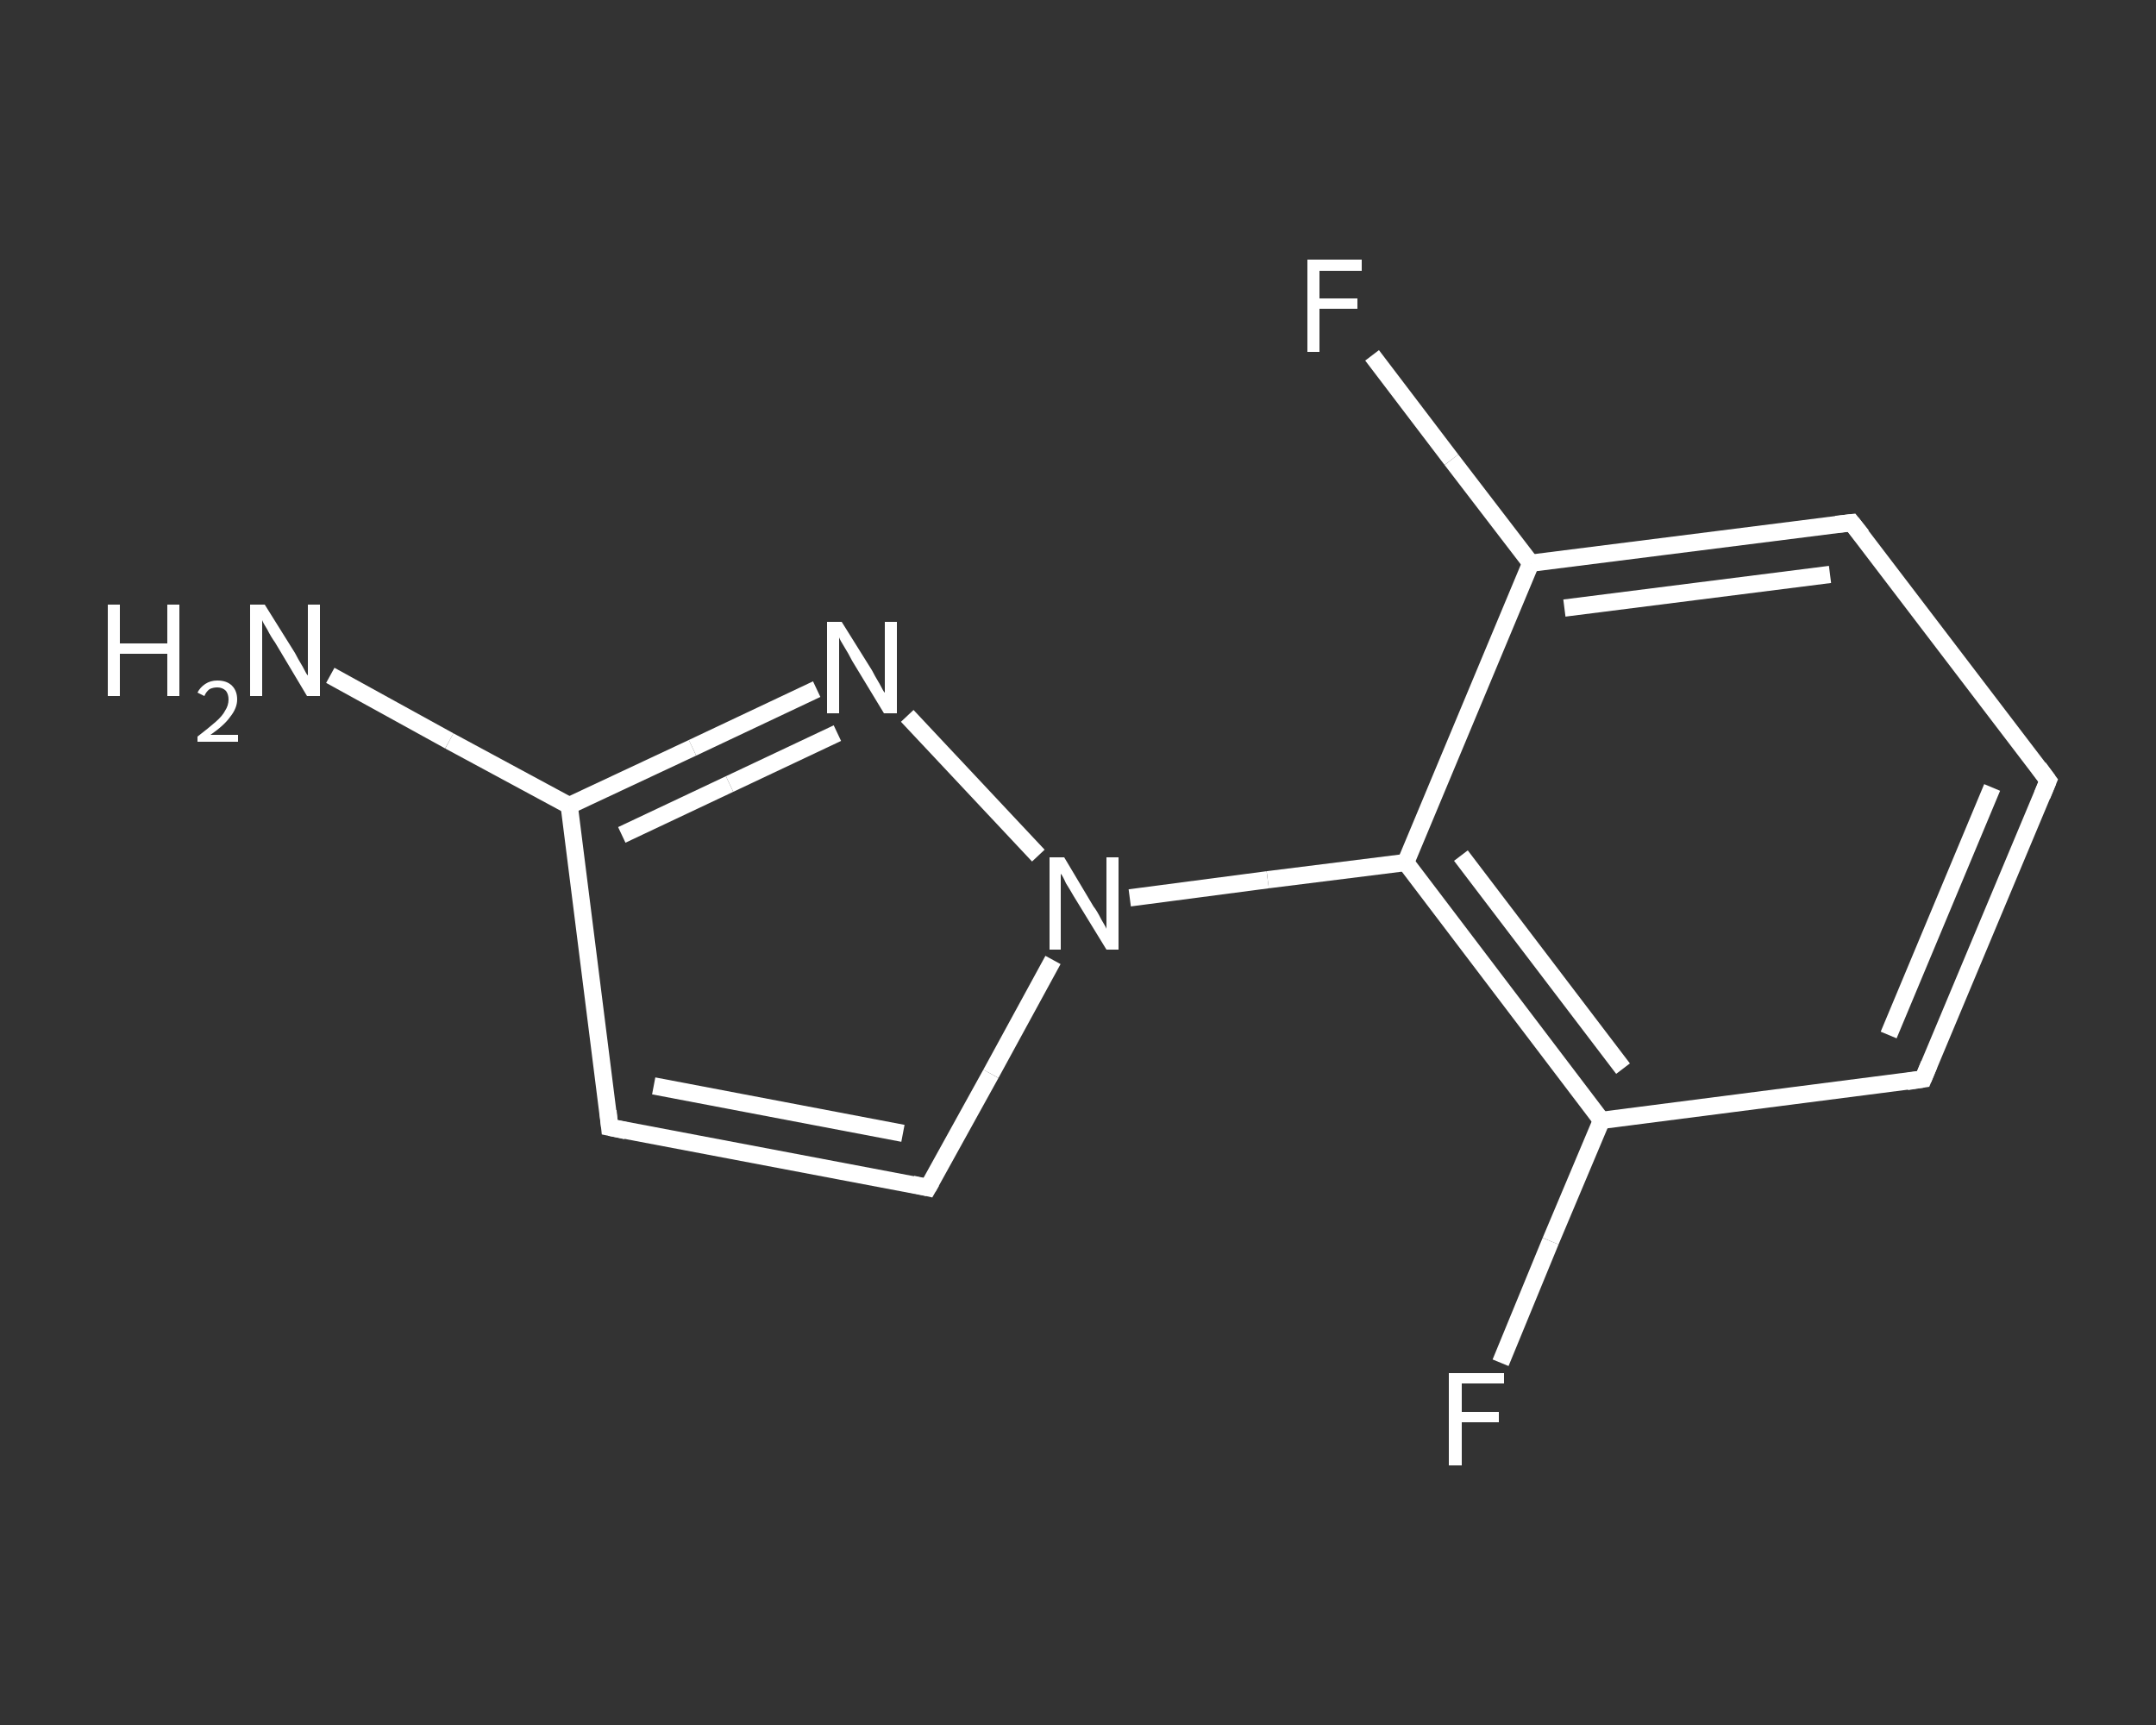 <?xml version='1.0' encoding='iso-8859-1'?>
<svg version='1.1' baseProfile='full'
              xmlns='http://www.w3.org/2000/svg'
                      xmlns:rdkit='http://www.rdkit.org/xml'
                      xmlns:xlink='http://www.w3.org/1999/xlink'
                  xml:space='preserve'
width='250px' height='200px' viewBox='0 0 250 200'>
<rect x="0" y="0" width="250" height="200" fill="#333333" stroke="none"/>
<!-- END OF HEADER -->
<rect style='opacity:1.0;fill:transparent;stroke:none' width='250.0' height='200.0' x='0.0' y='0.0'> </rect>
<path class='bond-0 atom-0 atom-1' d='M 38.3,78.3 L 52.1,85.9' style='fill:none;fill-rule:evenodd;stroke:#FFFFFF;stroke-width:2.0px;stroke-linecap:butt;stroke-linejoin:miter;stroke-opacity:1' />
<path class='bond-0 atom-0 atom-1' d='M 52.1,85.9 L 66.0,93.4' style='fill:none;fill-rule:evenodd;stroke:#FFFFFF;stroke-width:2.0px;stroke-linecap:butt;stroke-linejoin:miter;stroke-opacity:1' />
<path class='bond-1 atom-1 atom-2' d='M 66.0,93.4 L 70.7,130.7' style='fill:none;fill-rule:evenodd;stroke:#FFFFFF;stroke-width:2.0px;stroke-linecap:butt;stroke-linejoin:miter;stroke-opacity:1' />
<path class='bond-2 atom-2 atom-3' d='M 70.7,130.7 L 107.6,137.7' style='fill:none;fill-rule:evenodd;stroke:#FFFFFF;stroke-width:2.0px;stroke-linecap:butt;stroke-linejoin:miter;stroke-opacity:1' />
<path class='bond-2 atom-2 atom-3' d='M 75.8,125.9 L 104.7,131.4' style='fill:none;fill-rule:evenodd;stroke:#FFFFFF;stroke-width:2.0px;stroke-linecap:butt;stroke-linejoin:miter;stroke-opacity:1' />
<path class='bond-3 atom-3 atom-4' d='M 107.6,137.7 L 114.9,124.5' style='fill:none;fill-rule:evenodd;stroke:#FFFFFF;stroke-width:2.0px;stroke-linecap:butt;stroke-linejoin:miter;stroke-opacity:1' />
<path class='bond-3 atom-3 atom-4' d='M 114.9,124.5 L 122.1,111.3' style='fill:none;fill-rule:evenodd;stroke:#FFFFFF;stroke-width:2.0px;stroke-linecap:butt;stroke-linejoin:miter;stroke-opacity:1' />
<path class='bond-4 atom-4 atom-5' d='M 131.0,104.1 L 147.0,102.0' style='fill:none;fill-rule:evenodd;stroke:#FFFFFF;stroke-width:2.0px;stroke-linecap:butt;stroke-linejoin:miter;stroke-opacity:1' />
<path class='bond-4 atom-4 atom-5' d='M 147.0,102.0 L 163.0,100.0' style='fill:none;fill-rule:evenodd;stroke:#FFFFFF;stroke-width:2.0px;stroke-linecap:butt;stroke-linejoin:miter;stroke-opacity:1' />
<path class='bond-5 atom-5 atom-6' d='M 163.0,100.0 L 185.7,129.9' style='fill:none;fill-rule:evenodd;stroke:#FFFFFF;stroke-width:2.0px;stroke-linecap:butt;stroke-linejoin:miter;stroke-opacity:1' />
<path class='bond-5 atom-5 atom-6' d='M 169.4,99.2 L 188.2,123.9' style='fill:none;fill-rule:evenodd;stroke:#FFFFFF;stroke-width:2.0px;stroke-linecap:butt;stroke-linejoin:miter;stroke-opacity:1' />
<path class='bond-6 atom-6 atom-7' d='M 185.7,129.9 L 179.8,143.9' style='fill:none;fill-rule:evenodd;stroke:#FFFFFF;stroke-width:2.0px;stroke-linecap:butt;stroke-linejoin:miter;stroke-opacity:1' />
<path class='bond-6 atom-6 atom-7' d='M 179.8,143.9 L 174.0,158.0' style='fill:none;fill-rule:evenodd;stroke:#FFFFFF;stroke-width:2.0px;stroke-linecap:butt;stroke-linejoin:miter;stroke-opacity:1' />
<path class='bond-7 atom-6 atom-8' d='M 185.7,129.9 L 223.0,125.1' style='fill:none;fill-rule:evenodd;stroke:#FFFFFF;stroke-width:2.0px;stroke-linecap:butt;stroke-linejoin:miter;stroke-opacity:1' />
<path class='bond-8 atom-8 atom-9' d='M 223.0,125.1 L 237.5,90.5' style='fill:none;fill-rule:evenodd;stroke:#FFFFFF;stroke-width:2.0px;stroke-linecap:butt;stroke-linejoin:miter;stroke-opacity:1' />
<path class='bond-8 atom-8 atom-9' d='M 219.0,120.0 L 231.0,91.3' style='fill:none;fill-rule:evenodd;stroke:#FFFFFF;stroke-width:2.0px;stroke-linecap:butt;stroke-linejoin:miter;stroke-opacity:1' />
<path class='bond-9 atom-9 atom-10' d='M 237.5,90.5 L 214.7,60.6' style='fill:none;fill-rule:evenodd;stroke:#FFFFFF;stroke-width:2.0px;stroke-linecap:butt;stroke-linejoin:miter;stroke-opacity:1' />
<path class='bond-10 atom-10 atom-11' d='M 214.7,60.6 L 177.5,65.3' style='fill:none;fill-rule:evenodd;stroke:#FFFFFF;stroke-width:2.0px;stroke-linecap:butt;stroke-linejoin:miter;stroke-opacity:1' />
<path class='bond-10 atom-10 atom-11' d='M 212.2,66.6 L 181.4,70.5' style='fill:none;fill-rule:evenodd;stroke:#FFFFFF;stroke-width:2.0px;stroke-linecap:butt;stroke-linejoin:miter;stroke-opacity:1' />
<path class='bond-11 atom-11 atom-12' d='M 177.5,65.3 L 168.3,53.3' style='fill:none;fill-rule:evenodd;stroke:#FFFFFF;stroke-width:2.0px;stroke-linecap:butt;stroke-linejoin:miter;stroke-opacity:1' />
<path class='bond-11 atom-11 atom-12' d='M 168.3,53.3 L 159.1,41.2' style='fill:none;fill-rule:evenodd;stroke:#FFFFFF;stroke-width:2.0px;stroke-linecap:butt;stroke-linejoin:miter;stroke-opacity:1' />
<path class='bond-12 atom-4 atom-13' d='M 120.4,99.2 L 105.2,83.0' style='fill:none;fill-rule:evenodd;stroke:#FFFFFF;stroke-width:2.0px;stroke-linecap:butt;stroke-linejoin:miter;stroke-opacity:1' />
<path class='bond-13 atom-13 atom-1' d='M 94.7,79.9 L 80.3,86.7' style='fill:none;fill-rule:evenodd;stroke:#FFFFFF;stroke-width:2.0px;stroke-linecap:butt;stroke-linejoin:miter;stroke-opacity:1' />
<path class='bond-13 atom-13 atom-1' d='M 80.3,86.7 L 66.0,93.4' style='fill:none;fill-rule:evenodd;stroke:#FFFFFF;stroke-width:2.0px;stroke-linecap:butt;stroke-linejoin:miter;stroke-opacity:1' />
<path class='bond-13 atom-13 atom-1' d='M 97.1,85.0 L 84.6,90.9' style='fill:none;fill-rule:evenodd;stroke:#FFFFFF;stroke-width:2.0px;stroke-linecap:butt;stroke-linejoin:miter;stroke-opacity:1' />
<path class='bond-13 atom-13 atom-1' d='M 84.6,90.9 L 72.1,96.8' style='fill:none;fill-rule:evenodd;stroke:#FFFFFF;stroke-width:2.0px;stroke-linecap:butt;stroke-linejoin:miter;stroke-opacity:1' />
<path class='bond-14 atom-11 atom-5' d='M 177.5,65.3 L 163.0,100.0' style='fill:none;fill-rule:evenodd;stroke:#FFFFFF;stroke-width:2.0px;stroke-linecap:butt;stroke-linejoin:miter;stroke-opacity:1' />
<path d='M 70.5,128.8 L 70.7,130.7 L 72.6,131.1' style='fill:none;stroke:#FFFFFF;stroke-width:2.0px;stroke-linecap:butt;stroke-linejoin:miter;stroke-opacity:1;' />
<path d='M 105.8,137.3 L 107.6,137.7 L 108.0,137.0' style='fill:none;stroke:#FFFFFF;stroke-width:2.0px;stroke-linecap:butt;stroke-linejoin:miter;stroke-opacity:1;' />
<path d='M 221.1,125.4 L 223.0,125.1 L 223.7,123.4' style='fill:none;stroke:#FFFFFF;stroke-width:2.0px;stroke-linecap:butt;stroke-linejoin:miter;stroke-opacity:1;' />
<path d='M 236.8,92.2 L 237.5,90.5 L 236.4,89.0' style='fill:none;stroke:#FFFFFF;stroke-width:2.0px;stroke-linecap:butt;stroke-linejoin:miter;stroke-opacity:1;' />
<path d='M 215.9,62.1 L 214.7,60.6 L 212.9,60.8' style='fill:none;stroke:#FFFFFF;stroke-width:2.0px;stroke-linecap:butt;stroke-linejoin:miter;stroke-opacity:1;' />
<path class='atom-0' d='M 12.5 70.1
L 13.9 70.1
L 13.9 74.6
L 19.4 74.6
L 19.4 70.1
L 20.8 70.1
L 20.8 80.7
L 19.4 80.7
L 19.4 75.8
L 13.9 75.8
L 13.9 80.7
L 12.5 80.7
L 12.5 70.1
' fill='#FFFFFF'/>
<path class='atom-0' d='M 22.9 80.3
Q 23.2 79.7, 23.8 79.3
Q 24.4 78.9, 25.2 78.9
Q 26.3 78.9, 26.9 79.5
Q 27.5 80.1, 27.5 81.1
Q 27.5 82.1, 26.7 83.1
Q 26.0 84.1, 24.4 85.2
L 27.6 85.2
L 27.6 86.0
L 22.9 86.0
L 22.9 85.4
Q 24.2 84.4, 25.0 83.7
Q 25.8 83.0, 26.1 82.4
Q 26.5 81.8, 26.5 81.1
Q 26.5 80.5, 26.2 80.1
Q 25.8 79.7, 25.2 79.7
Q 24.7 79.7, 24.3 79.9
Q 23.9 80.2, 23.7 80.7
L 22.9 80.3
' fill='#FFFFFF'/>
<path class='atom-0' d='M 30.7 70.1
L 34.2 75.7
Q 34.5 76.3, 35.1 77.3
Q 35.6 78.3, 35.7 78.3
L 35.7 70.1
L 37.1 70.1
L 37.1 80.7
L 35.6 80.7
L 31.9 74.5
Q 31.4 73.8, 31.0 73.0
Q 30.5 72.2, 30.4 71.9
L 30.4 80.7
L 29.0 80.7
L 29.0 70.1
L 30.7 70.1
' fill='#FFFFFF'/>
<path class='atom-4' d='M 123.4 99.4
L 126.8 105.1
Q 127.2 105.6, 127.7 106.6
Q 128.3 107.6, 128.3 107.7
L 128.3 99.4
L 129.7 99.4
L 129.7 110.1
L 128.3 110.1
L 124.5 103.9
Q 124.1 103.2, 123.6 102.4
Q 123.2 101.5, 123.0 101.3
L 123.0 110.1
L 121.7 110.1
L 121.7 99.4
L 123.4 99.4
' fill='#FFFFFF'/>
<path class='atom-7' d='M 168.0 159.2
L 174.4 159.2
L 174.4 160.4
L 169.5 160.4
L 169.5 163.7
L 173.8 163.7
L 173.8 164.9
L 169.5 164.9
L 169.5 169.9
L 168.0 169.9
L 168.0 159.2
' fill='#FFFFFF'/>
<path class='atom-12' d='M 151.6 30.1
L 157.9 30.1
L 157.9 31.4
L 153.0 31.4
L 153.0 34.6
L 157.4 34.6
L 157.4 35.8
L 153.0 35.8
L 153.0 40.8
L 151.6 40.8
L 151.6 30.1
' fill='#FFFFFF'/>
<path class='atom-13' d='M 97.6 72.1
L 101.1 77.7
Q 101.4 78.3, 102.0 79.3
Q 102.5 80.3, 102.6 80.3
L 102.6 72.1
L 104.0 72.1
L 104.0 82.7
L 102.5 82.7
L 98.8 76.6
Q 98.4 75.8, 97.9 75.0
Q 97.4 74.2, 97.3 73.9
L 97.3 82.7
L 95.9 82.7
L 95.9 72.1
L 97.6 72.1
' fill='#FFFFFF'/>
</svg>
